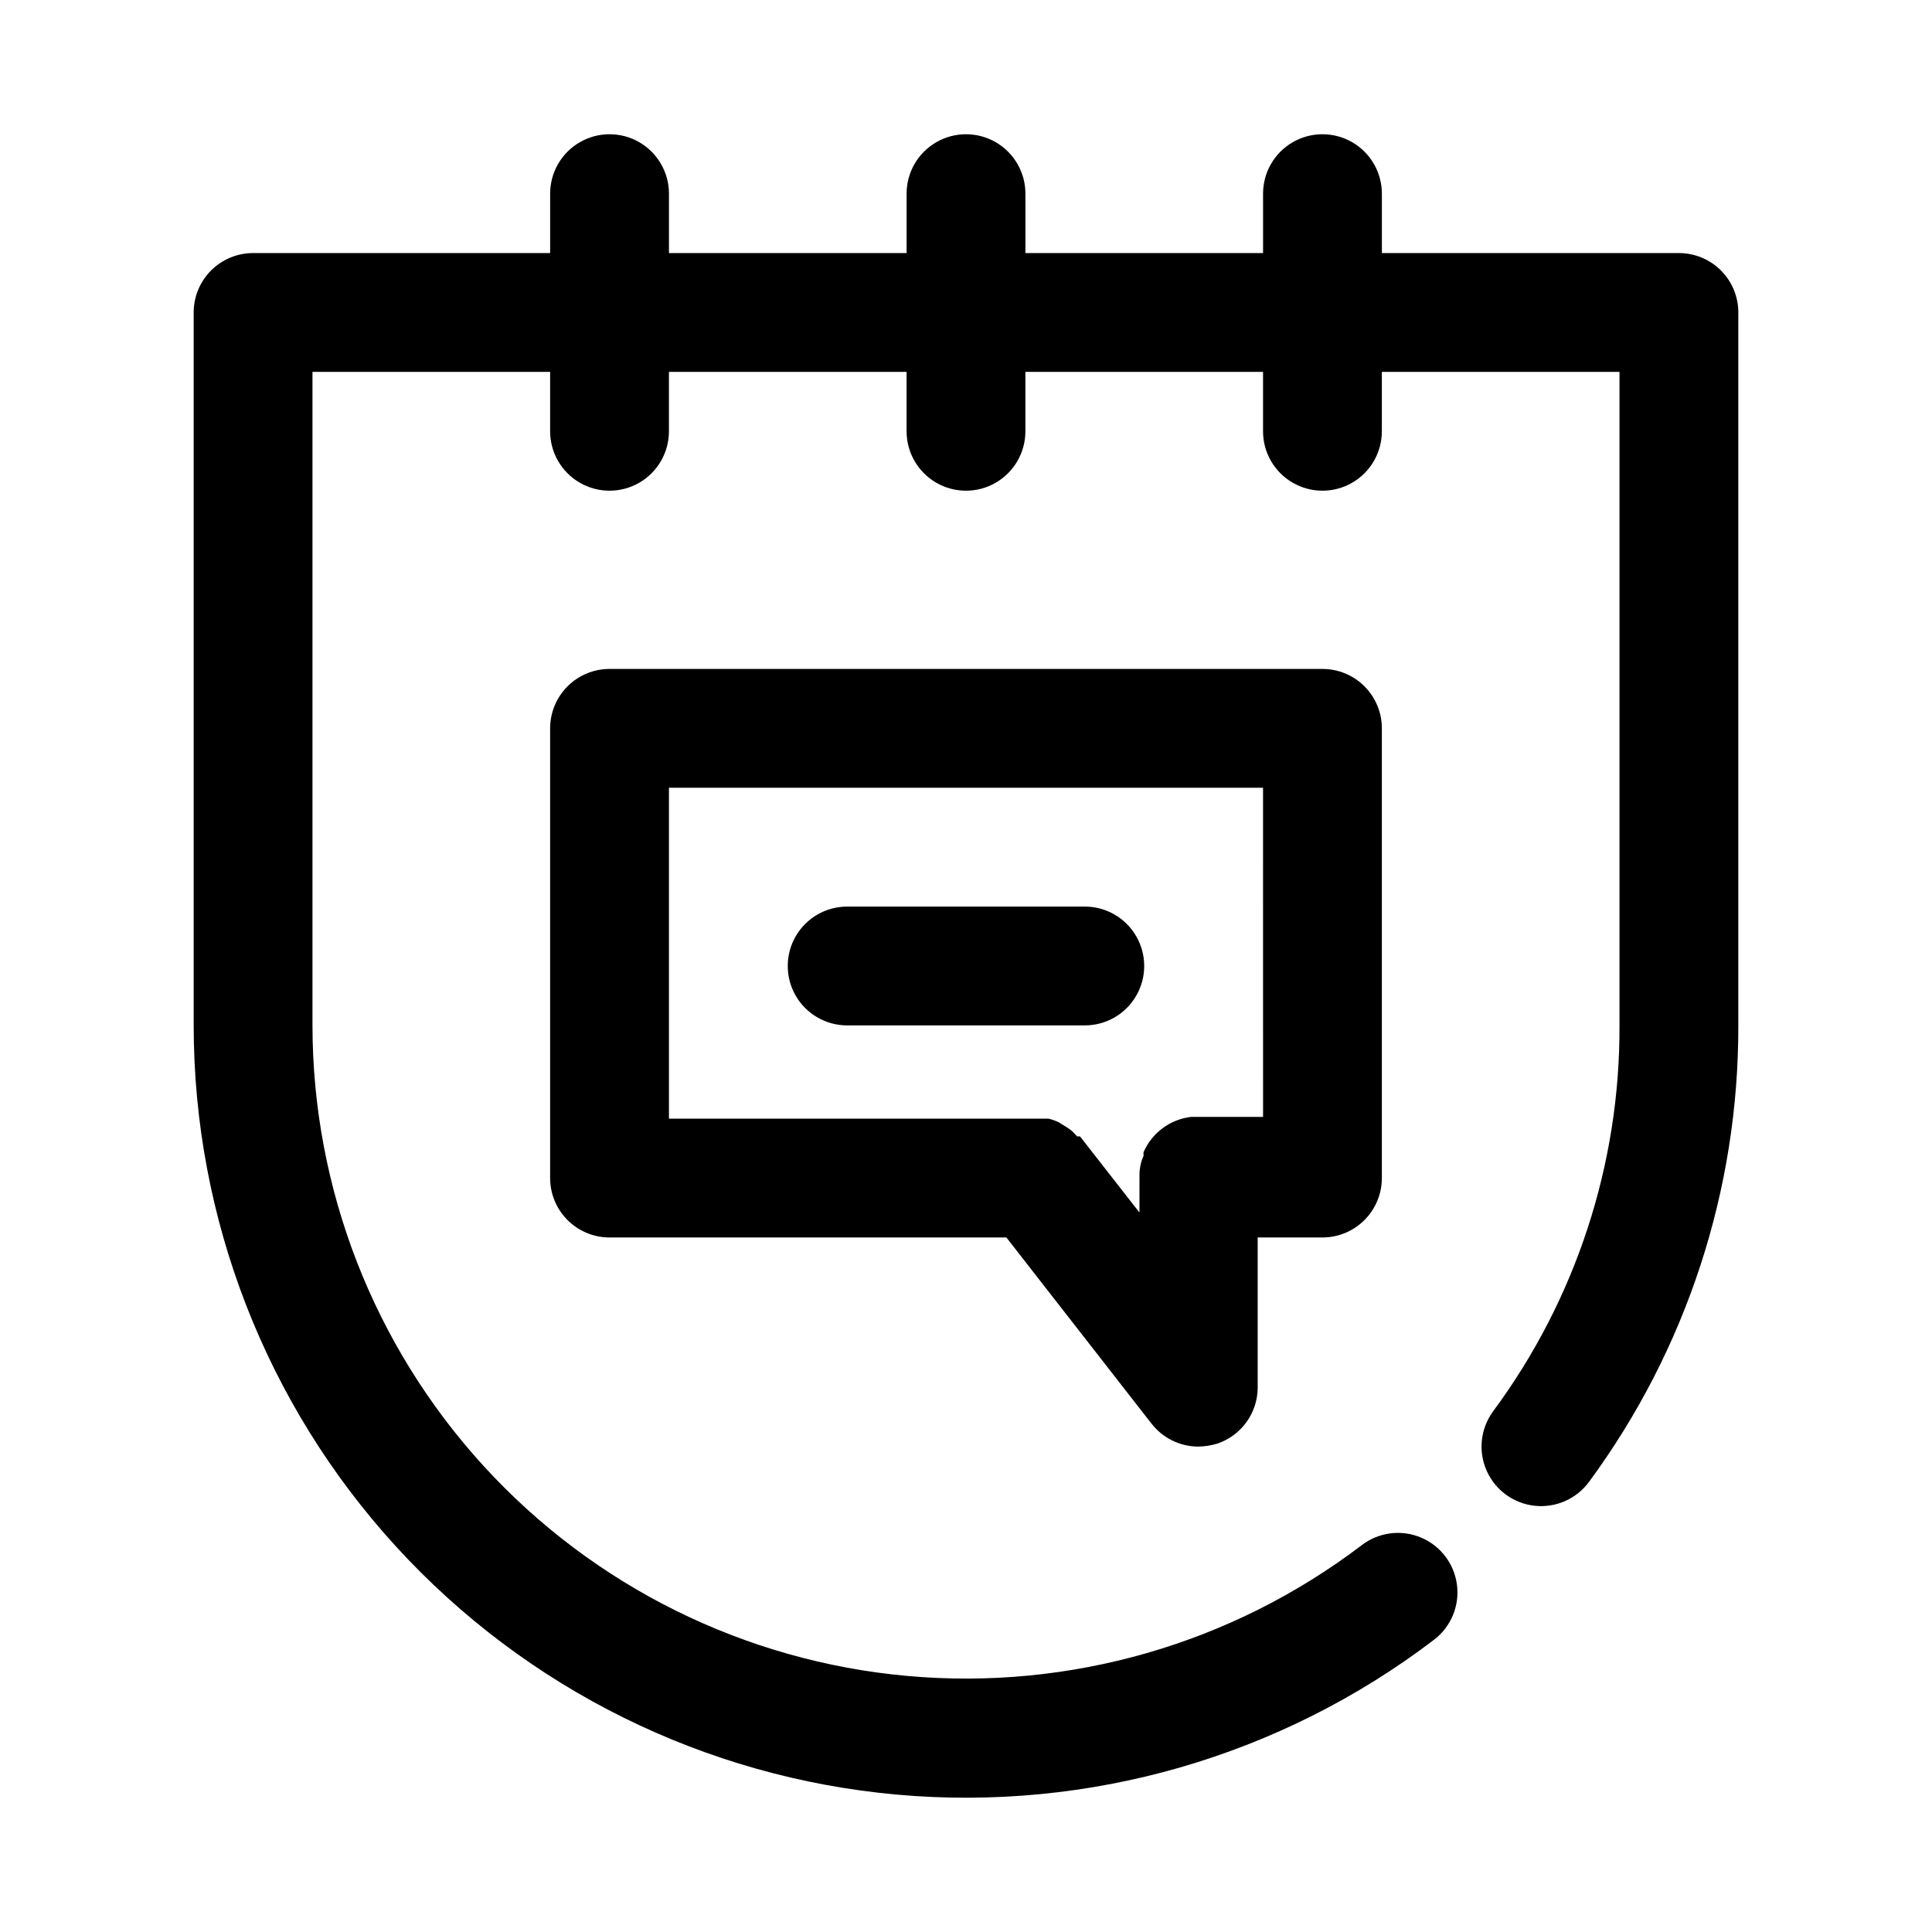 <?xml version="1.0" encoding="UTF-8"?>
<!-- Uploaded to: ICON Repo, www.svgrepo.com, Generator: ICON Repo Mixer Tools -->
<svg fill="#000000" width="800px" height="800px" version="1.1" viewBox="144 144 512 512" xmlns="http://www.w3.org/2000/svg">
 <path d="m604.67 226.81v188.93c0.113 43.496-13.738 85.883-39.52 120.91-3.316 4.559-8.816 6.996-14.418 6.398-5.606-0.594-10.469-4.137-12.754-9.289-2.285-5.148-1.652-11.129 1.668-15.688 21.93-29.598 33.695-65.5 33.535-102.34v-173.18h-62.977v15.742c0 5.625-3 10.824-7.871 13.637-4.871 2.812-10.875 2.812-15.746 0s-7.871-8.012-7.871-13.637v-15.742h-62.977v15.742c0 5.625-3 10.824-7.871 13.637s-10.875 2.812-15.746 0-7.871-8.012-7.871-13.637v-15.742h-62.977v15.742c0 5.625-3 10.824-7.871 13.637s-10.871 2.812-15.742 0c-4.875-2.812-7.875-8.012-7.875-13.637v-15.742h-62.977v173.18c0.02 43.227 16.203 84.887 45.371 116.79 29.168 31.902 69.215 51.742 112.27 55.621 43.055 3.883 86-8.477 120.41-34.648 4.469-3.434 10.434-4.219 15.641-2.059 5.207 2.156 8.867 6.926 9.602 12.516 0.738 5.586-1.562 11.145-6.035 14.574-40.656 30.984-91.438 45.637-142.35 41.07-50.914-4.57-98.273-28.023-132.77-65.75-34.496-37.727-53.621-86.996-53.621-138.11v-188.93c0-4.176 1.66-8.18 4.613-11.133 2.953-2.949 6.957-4.609 11.133-4.609h78.719v-15.746c0-5.625 3-10.82 7.875-13.633 4.871-2.812 10.871-2.812 15.742 0s7.871 8.008 7.871 13.633v15.746h62.977v-15.746c0-5.625 3-10.82 7.871-13.633s10.875-2.812 15.746 0 7.871 8.008 7.871 13.633v15.746h62.977v-15.746c0-5.625 3-10.82 7.871-13.633s10.875-2.812 15.746 0c4.871 2.812 7.871 8.008 7.871 13.633v15.746h78.719c4.176 0 8.18 1.66 11.133 4.609 2.953 2.953 4.613 6.957 4.613 11.133zm-94.465 110.21v119.18c0 4.176-1.66 8.184-4.613 11.133-2.949 2.953-6.957 4.613-11.133 4.613h-17.16v39.988c-0.055 3.246-1.113 6.398-3.031 9.02-1.918 2.621-4.598 4.586-7.672 5.625-1.637 0.488-3.332 0.754-5.039 0.785-4.875-0.012-9.465-2.277-12.438-6.141l-38.414-49.277h-105.17c-4.176 0-8.18-1.66-11.133-4.613-2.953-2.949-4.613-6.957-4.613-11.133v-119.18c0-4.176 1.66-8.18 4.613-11.133s6.957-4.613 11.133-4.613h188.93c4.176 0 8.184 1.66 11.133 4.613 2.953 2.953 4.613 6.957 4.613 11.133zm-31.488 15.742-157.44 0.004v87.695h100.61c0.922 0.219 1.82 0.535 2.676 0.945l2.519 1.574c0.898 0.605 1.695 1.352 2.363 2.203 0.258-0.066 0.527-0.066 0.785 0l15.742 20.152 0.004-10.234c0.043-1.684 0.418-3.34 1.102-4.879-0.074-0.312-0.074-0.633 0-0.945 2.254-5.113 7.047-8.645 12.594-9.289h19.051zm-110.21 62.98h62.977c5.625 0 10.82-3 13.633-7.871s2.812-10.875 0-15.746-8.008-7.871-13.633-7.871h-62.977c-5.625 0-10.824 3-13.637 7.871s-2.812 10.875 0 15.746 8.012 7.871 13.637 7.871z"/>
</svg>
